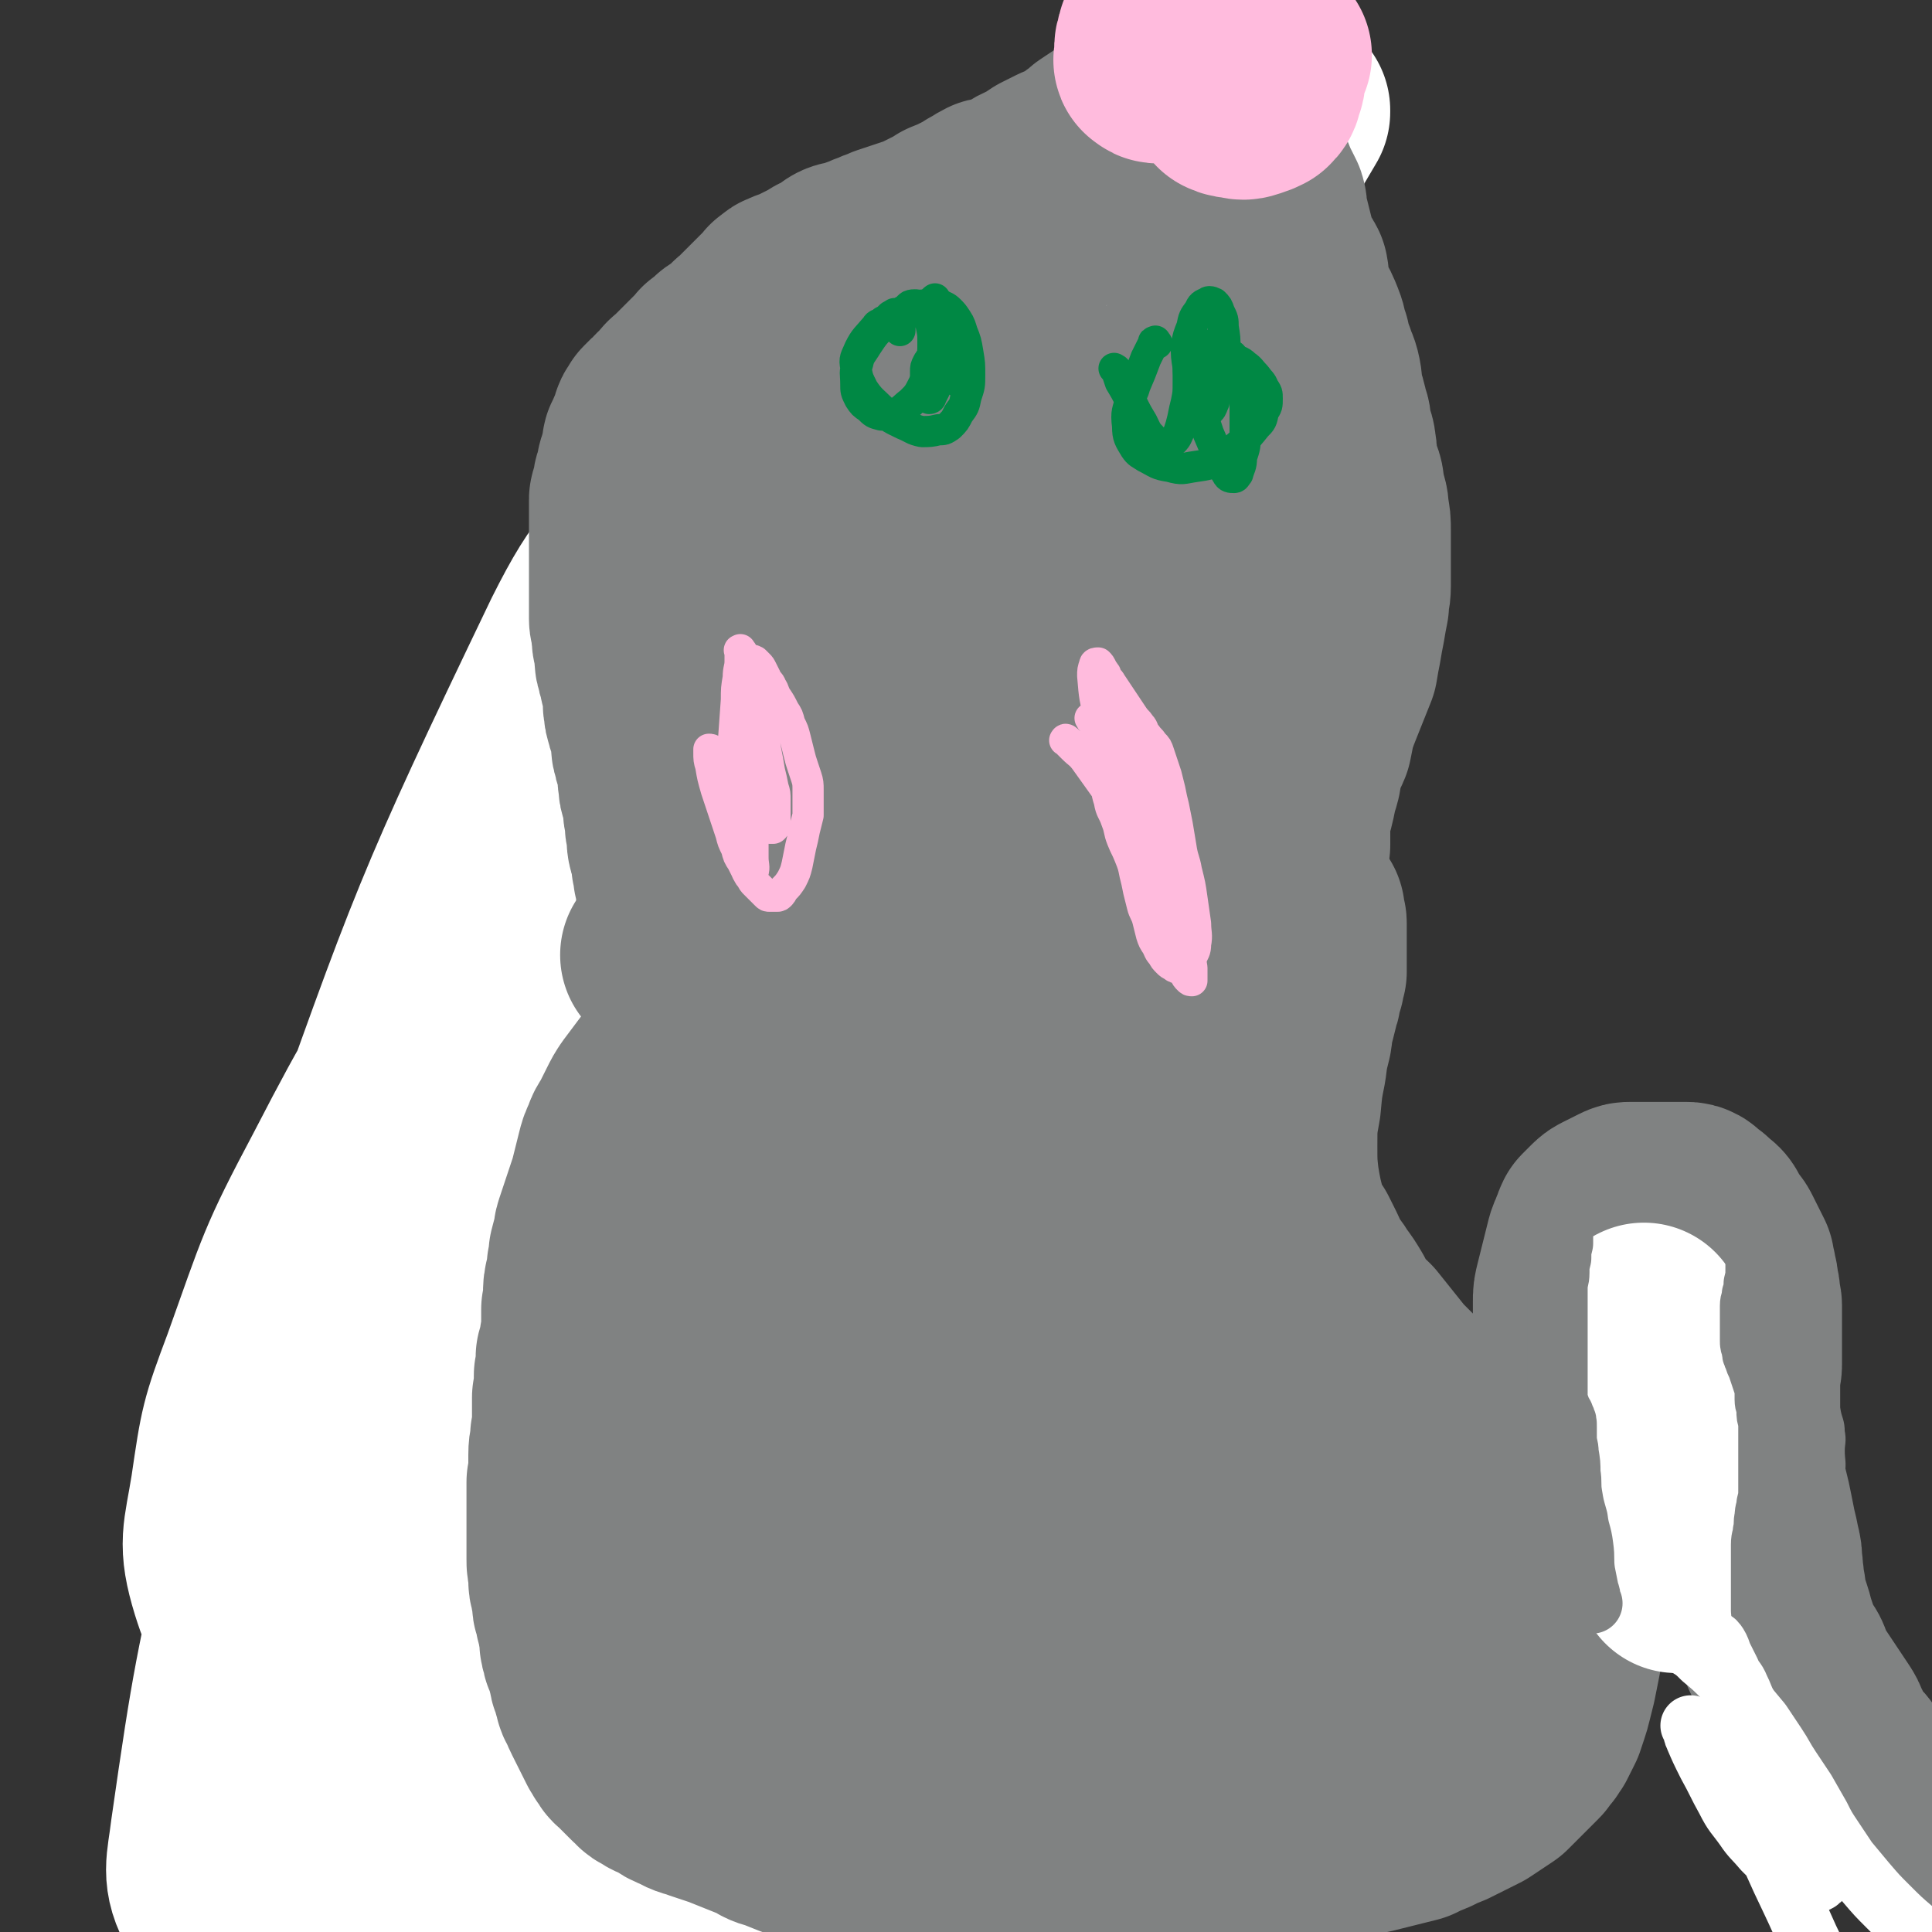 <svg viewBox='0 0 1052 1052' version='1.1' xmlns='http://www.w3.org/2000/svg' xmlns:xlink='http://www.w3.org/1999/xlink'><rect x="0" y="0" width="1052" height="1052" fill="#333333" stroke="none"/><g fill='none' stroke='#808282' stroke-width='55' stroke-linecap='round' stroke-linejoin='round'><path d='M333,549c-1,-1 -2,-1 -1,-1 0,-1 0,-1 1,-2 1,-3 1,-3 2,-5 1,-4 1,-4 2,-8 1,-5 1,-5 2,-9 1,-5 1,-6 2,-10 1,-5 1,-5 2,-9 0,-4 0,-4 1,-8 0,-3 0,-3 1,-6 0,-3 0,-3 1,-6 0,-3 0,-3 1,-6 0,-3 1,-2 1,-5 0,-2 0,-2 0,-4 0,-3 1,-3 2,-5 0,-2 0,-2 1,-4 0,-3 0,-3 0,-6 0,-3 0,-3 1,-6 0,-3 0,-3 0,-6 0,-3 0,-3 0,-5 0,-3 0,-3 1,-5 0,-2 0,-2 1,-4 0,-2 0,-2 1,-4 0,-3 0,-3 1,-5 1,-2 1,-2 2,-4 1,-3 1,-3 2,-5 1,-2 1,-2 2,-4 1,-3 0,-3 1,-5 0,-2 1,-2 2,-4 1,-2 1,-2 2,-4 0,-3 0,-3 1,-5 0,-3 1,-3 2,-5 1,-3 1,-3 2,-5 1,-3 1,-3 2,-5 1,-3 1,-3 2,-5 1,-2 1,-2 2,-4 1,-3 1,-3 2,-5 1,-2 1,-2 2,-4 2,-3 3,-2 4,-4 2,-3 2,-3 3,-5 2,-3 2,-2 4,-5 2,-3 2,-3 4,-6 3,-4 3,-3 5,-7 3,-4 3,-4 6,-8 3,-3 3,-3 5,-7 3,-3 3,-3 5,-6 2,-3 2,-3 4,-6 2,-3 2,-3 4,-5 3,-2 3,-2 5,-4 3,-3 3,-2 6,-4 3,-2 3,-2 6,-4 3,-2 3,-2 6,-4 4,-3 4,-2 7,-4 3,-2 3,-2 6,-4 3,-1 3,-2 6,-3 3,-2 3,-2 6,-3 3,-2 3,-2 6,-3 3,-2 3,-2 6,-3 3,-2 3,-2 6,-3 3,-1 3,-1 5,-2 3,-1 3,-1 6,-2 2,-1 2,-1 4,-2 2,-1 2,-1 5,-2 2,-1 2,-1 5,-2 1,0 2,0 4,0 2,0 2,-1 5,-1 1,0 2,0 3,0 2,0 2,0 4,-1 2,0 2,0 4,0 2,0 2,0 4,0 2,0 2,0 4,0 2,0 2,0 4,0 2,0 2,0 3,0 2,0 2,0 4,0 2,0 2,0 3,0 2,0 2,0 4,0 3,0 3,0 6,0 3,0 3,0 6,0 3,0 3,0 6,1 3,0 3,0 6,1 3,1 3,1 5,1 3,0 3,0 6,1 3,0 3,0 6,1 3,0 3,0 6,1 3,0 3,0 6,1 3,0 3,1 6,2 3,0 3,0 6,1 3,0 3,0 5,1 3,1 3,1 6,2 3,1 3,1 5,2 3,1 3,1 6,2 3,1 3,1 5,2 2,1 2,1 4,2 2,1 2,1 4,2 2,2 3,2 4,3 3,2 2,2 4,4 2,2 2,2 4,4 2,2 2,2 4,4 1,1 1,2 2,3 1,2 1,2 2,4 1,2 1,2 2,4 1,2 1,1 2,3 0,2 0,2 1,4 0,2 0,2 0,4 0,2 0,2 0,4 0,2 0,2 0,4 0,2 0,2 0,4 0,3 0,3 0,5 0,3 0,3 0,6 0,3 0,3 0,6 0,3 0,3 0,6 0,4 -1,4 -2,8 -1,5 -1,5 -2,9 -1,5 -1,5 -2,10 -1,4 -1,5 -2,10 -1,5 -1,5 -2,10 -1,5 -1,5 -2,9 -1,6 0,6 -2,12 -1,6 -1,6 -3,12 -1,6 -1,6 -3,12 -1,7 -1,7 -3,13 -1,6 -1,6 -2,13 -2,7 -1,7 -3,14 -1,7 -1,7 -2,13 -2,6 -2,6 -3,12 -1,6 -1,6 -2,12 -1,5 -1,5 -2,10 -1,6 -1,6 -2,12 -1,6 -1,6 -2,12 -1,6 -1,6 -2,12 -1,6 -1,6 -2,12 -1,6 -1,6 -2,12 -1,7 -1,7 -2,15 -1,7 -1,7 -2,15 -1,8 -1,8 -2,16 -1,8 -1,8 -2,16 -1,9 -1,9 -2,18 -1,8 -1,8 -2,16 -1,8 0,8 -1,16 -1,8 -1,8 -2,16 0,7 0,7 -1,15 -1,9 -1,9 -2,17 -1,9 -1,9 -2,17 -1,9 0,9 -2,18 -1,10 -2,10 -3,20 -2,11 -2,11 -4,22 -2,10 -2,10 -4,21 -3,11 -3,11 -5,21 -3,10 -2,10 -4,19 -2,9 -3,9 -4,17 -2,7 -2,7 -3,14 -1,6 -1,6 -2,12 -1,7 -1,7 -2,13 -2,6 -2,6 -4,12 -1,6 -1,6 -3,12 -2,6 -3,6 -4,12 -2,6 -2,6 -3,11 -2,6 -2,6 -4,11 -1,5 -2,5 -3,10 -2,5 -2,5 -4,10 -2,5 -2,5 -4,10 -3,4 -3,4 -6,9 -3,4 -3,4 -6,8 -3,4 -3,4 -6,7 -4,4 -4,4 -8,6 -4,3 -4,3 -9,4 -7,3 -7,3 -14,4 -9,3 -9,3 -19,4 -10,2 -10,2 -20,2 -10,0 -10,0 -20,0 -9,0 -9,0 -19,-1 -8,0 -9,0 -17,-2 -14,-2 -14,-2 -27,-6 -15,-4 -15,-4 -29,-9 -15,-6 -15,-6 -29,-12 -11,-5 -10,-6 -21,-11 -8,-5 -8,-5 -17,-10 -7,-4 -7,-4 -13,-9 -7,-5 -7,-5 -12,-11 -7,-8 -7,-8 -13,-16 -8,-12 -8,-12 -15,-24 -7,-13 -7,-13 -13,-26 -5,-10 -5,-10 -9,-20 -3,-9 -3,-9 -6,-17 -2,-8 -3,-8 -4,-16 -2,-8 -2,-8 -4,-16 -1,-9 -1,-9 -2,-18 0,-11 0,-11 0,-22 0,-12 0,-12 0,-24 0,-9 0,-9 1,-18 0,-8 0,-8 1,-16 0,-6 1,-6 2,-12 1,-5 1,-5 2,-10 1,-6 1,-6 2,-11 1,-5 1,-5 2,-11 2,-8 2,-7 4,-15 3,-8 3,-8 5,-16 3,-11 3,-11 7,-22 4,-13 4,-13 10,-26 5,-13 5,-13 11,-26 5,-12 5,-12 10,-23 5,-11 5,-11 10,-22 5,-9 5,-9 10,-18 5,-8 5,-9 10,-17 6,-8 6,-8 13,-16 8,-10 8,-10 17,-20 2,-1 2,-1 3,-3 '/></g>
<g fill='none' stroke='#FFFFFF' stroke-width='110' stroke-linecap='round' stroke-linejoin='round'><path d='M467,263c-1,-1 -1,-1 -1,-1 -27,-1 -28,-6 -54,-1 -20,4 -23,4 -38,19 -32,30 -37,30 -57,70 -72,150 -72,153 -128,310 -30,83 -25,85 -43,171 -18,83 -19,84 -31,168 -2,17 -5,22 3,36 6,10 12,14 25,13 23,-2 30,-3 47,-21 34,-36 32,-41 56,-87 33,-66 31,-68 58,-137 31,-79 28,-80 58,-159 26,-68 28,-68 54,-136 18,-47 20,-47 33,-96 5,-20 9,-24 4,-43 -2,-10 -7,-14 -18,-15 -19,-2 -24,-2 -41,9 -36,24 -36,28 -65,62 -41,49 -40,51 -76,106 -35,54 -36,53 -66,111 -26,49 -25,50 -44,103 -12,32 -12,33 -17,67 -4,25 -7,28 0,51 6,19 9,23 26,32 21,12 26,16 49,11 34,-7 38,-10 65,-34 36,-33 37,-36 61,-79 33,-58 32,-60 53,-124 23,-70 19,-71 35,-143 15,-64 16,-64 28,-129 6,-36 8,-38 7,-73 0,-7 -5,-11 -10,-10 -8,2 -9,7 -16,16 -22,27 -22,27 -42,55 -35,49 -38,48 -69,100 -39,64 -39,64 -70,132 -33,70 -33,71 -59,143 -18,50 -15,51 -29,102 -8,28 -12,29 -14,56 -1,15 2,17 9,30 6,10 7,12 17,16 10,4 13,6 22,0 21,-14 25,-15 38,-38 24,-42 20,-45 35,-91 17,-54 16,-54 28,-108 10,-44 9,-44 17,-88 4,-26 7,-26 7,-52 0,-8 -1,-12 -6,-16 -4,-3 -8,-1 -13,3 -8,5 -8,7 -13,15 -13,20 -13,21 -23,43 -22,49 -24,48 -41,100 -21,63 -21,64 -34,129 -9,43 -8,44 -10,88 -2,31 -2,32 2,62 2,17 2,20 11,33 6,8 10,10 19,8 20,-4 26,-3 40,-19 28,-31 26,-35 45,-74 25,-52 20,-54 41,-108 21,-55 19,-56 42,-110 17,-39 17,-39 37,-77 7,-15 11,-18 17,-28 1,-2 -2,2 -3,4 -5,11 -4,11 -9,22 -13,31 -13,31 -27,62 -19,42 -20,42 -38,85 -15,36 -15,36 -28,73 -9,26 -9,26 -17,53 -4,12 -3,13 -6,25 -1,3 0,5 -1,6 -1,1 -2,-1 -4,-3 -4,-3 -3,-4 -7,-7 -9,-9 -9,-9 -18,-17 -9,-7 -9,-9 -18,-12 -6,-2 -8,-2 -13,1 -6,4 -6,6 -8,13 -4,14 -4,14 -5,29 -2,21 -4,21 -1,42 4,29 2,31 14,57 12,23 13,28 34,41 18,11 22,8 45,8 24,0 26,2 48,-7 23,-9 25,-11 43,-29 19,-19 19,-20 32,-44 14,-25 10,-27 21,-54 10,-23 10,-23 20,-47 6,-14 6,-14 11,-28 1,-3 3,-5 1,-7 -2,-2 -4,-1 -8,0 -13,5 -14,5 -26,12 -18,10 -17,11 -34,23 -25,18 -25,18 -49,36 -27,20 -28,19 -53,40 -20,17 -21,16 -38,36 -12,14 -13,14 -19,30 -3,9 -4,12 0,20 4,9 6,11 16,15 12,5 14,3 28,2 16,-1 18,0 33,-7 17,-7 18,-8 31,-21 13,-12 14,-13 20,-29 6,-18 4,-19 4,-39 0,-15 0,-16 -5,-30 -4,-10 -5,-11 -13,-19 -6,-7 -7,-8 -16,-11 -9,-3 -11,-3 -21,-2 -8,1 -10,1 -16,6 -6,5 -6,6 -8,14 -3,13 -3,14 0,27 4,16 3,18 13,31 11,14 12,15 28,22 18,7 20,7 39,6 19,-1 19,-3 37,-9 23,-8 25,-6 44,-19 17,-11 16,-13 28,-28 7,-9 4,-12 11,-21 2,-3 4,-6 7,-5 6,2 7,4 12,10 11,14 10,14 20,29 13,19 12,20 25,39 12,18 10,20 25,35 8,8 10,9 20,11 6,1 8,-1 12,-6 5,-7 5,-8 6,-18 2,-17 3,-18 0,-35 -6,-35 -9,-35 -19,-69 -12,-40 -13,-40 -24,-80 -6,-21 -4,-22 -11,-41 -3,-8 -3,-10 -9,-14 -3,-2 -5,-2 -8,0 -5,3 -5,4 -7,10 -5,18 -4,19 -6,37 -3,31 -2,31 -4,61 -2,34 -1,34 -5,67 -2,16 -2,16 -7,32 -1,5 -3,6 -5,9 -1,1 -1,-1 -1,-2 -2,-11 -2,-11 -3,-22 -2,-31 -2,-31 -3,-61 -1,-54 -4,-55 0,-109 4,-55 4,-56 16,-110 8,-39 8,-40 25,-75 8,-18 11,-18 24,-32 4,-4 7,-8 9,-5 8,10 10,15 13,31 8,39 6,40 10,80 4,39 5,39 5,77 0,21 1,22 -4,41 -3,9 -5,12 -12,16 -3,2 -7,1 -9,-3 -7,-14 -5,-17 -8,-33 -6,-36 -9,-36 -11,-72 -3,-57 -3,-57 0,-113 3,-59 3,-60 13,-118 8,-46 10,-46 23,-92 8,-28 9,-28 19,-56 6,-16 7,-15 14,-30 2,-3 3,-7 4,-6 2,3 2,7 2,14 1,45 0,45 1,89 1,65 -1,65 2,129 2,46 1,46 7,91 3,21 4,21 12,41 3,9 8,13 10,16 1,1 -3,-4 -4,-8 -4,-17 -4,-18 -7,-35 -7,-36 -9,-36 -14,-71 -6,-52 -6,-52 -9,-103 -3,-47 -3,-47 -2,-94 1,-34 4,-33 7,-67 2,-16 2,-16 3,-31 0,-4 -1,-10 -1,-7 -1,9 2,15 0,30 -5,42 -9,41 -15,82 -6,43 -5,43 -8,87 -2,22 -1,22 -2,45 0,9 -2,13 -1,17 0,2 3,-3 3,-6 2,-20 0,-21 2,-41 3,-44 4,-44 8,-88 5,-58 4,-58 11,-116 7,-50 9,-50 17,-101 5,-29 6,-29 9,-59 1,-10 2,-16 -2,-21 -3,-3 -8,-1 -12,4 -14,17 -14,19 -24,40 -17,38 -17,38 -31,76 -11,32 -8,33 -20,65 -7,18 -6,20 -17,36 -7,10 -8,10 -18,16 -5,3 -7,4 -11,1 -5,-4 -6,-6 -7,-13 -4,-18 -3,-19 -3,-37 -1,-32 0,-32 1,-63 1,-24 2,-24 3,-47 0,-3 -1,-4 -1,-6 0,0 1,1 1,1 -2,2 -3,2 -7,4 -3,2 -3,1 -6,3 -5,3 -4,3 -9,6 -5,3 -5,3 -10,6 -5,3 -4,3 -9,6 -3,2 -3,2 -6,3 -1,0 -3,1 -3,0 -1,-1 0,-2 1,-4 2,-6 2,-6 4,-12 4,-13 5,-13 9,-26 5,-15 5,-15 10,-29 3,-7 3,-11 6,-14 1,-1 1,2 1,5 0,13 0,14 -1,27 -1,21 -3,21 -3,42 0,19 -1,20 3,38 2,9 3,12 10,16 5,3 8,2 14,-1 9,-4 10,-5 17,-13 11,-12 10,-13 18,-28 24,-46 21,-48 46,-94 29,-53 30,-52 61,-105 0,-1 0,-1 0,-1 '/></g>
<g fill='none' stroke='#808282' stroke-width='110' stroke-linecap='round' stroke-linejoin='round'><path d='M379,562c-1,-1 -1,-2 -1,-1 -1,0 -1,1 -2,2 -1,3 -2,3 -3,6 -2,3 -2,3 -4,6 -3,4 -3,4 -6,8 -3,4 -3,4 -6,8 -3,4 -3,4 -6,8 -2,3 -2,3 -4,7 -2,4 -2,4 -4,8 -2,4 -3,4 -4,8 -2,4 -2,4 -3,8 -1,4 -1,4 -2,8 -1,4 -1,4 -2,8 -1,3 -1,3 -2,6 -1,3 -1,3 -2,6 -1,3 -1,3 -2,6 -1,3 -1,3 -2,6 -1,3 0,3 -1,6 -1,3 -1,3 -2,7 0,3 0,3 -1,7 0,3 0,3 -1,7 -1,4 -1,4 -1,8 0,4 0,4 -1,8 0,4 0,4 0,8 0,4 0,4 -1,9 0,5 -1,5 -2,9 0,5 0,5 -1,10 0,6 0,6 -1,12 0,6 0,6 0,12 0,5 0,5 -1,9 0,5 -1,5 -1,10 0,4 0,4 0,8 0,3 0,3 -1,7 0,3 0,3 0,6 0,3 0,3 0,6 0,3 0,3 0,6 0,3 0,3 0,6 0,3 0,3 0,6 0,3 0,3 0,6 0,3 0,3 0,6 0,3 0,3 1,6 0,3 0,3 0,6 0,2 1,2 1,4 0,2 0,2 1,4 0,2 0,2 0,4 0,2 1,2 1,4 1,2 0,2 1,4 0,2 1,2 1,4 0,2 0,2 1,4 0,2 0,2 0,4 0,2 0,2 1,4 0,2 0,2 1,4 1,2 1,2 2,4 0,3 0,3 1,6 0,3 1,3 2,5 0,3 0,3 1,5 0,3 1,3 2,5 1,3 1,3 2,5 1,2 1,2 2,4 1,2 1,2 2,4 1,2 1,2 2,4 1,2 1,2 2,4 2,2 1,3 3,4 1,3 1,2 3,4 2,2 2,2 4,4 2,2 2,2 4,4 3,2 2,3 5,4 4,3 4,2 8,4 4,3 4,3 9,5 5,3 5,2 10,4 6,2 6,2 12,4 5,2 5,2 10,4 5,2 5,2 10,4 4,2 4,3 9,4 5,2 5,2 10,4 5,1 5,1 10,3 5,1 5,1 10,2 5,1 5,1 9,2 4,1 4,1 8,2 5,1 5,1 9,2 5,1 5,1 11,2 4,1 4,1 9,2 6,0 6,0 12,0 5,0 4,1 9,1 6,0 6,0 11,0 5,0 5,0 10,0 4,0 4,0 9,0 5,0 5,0 10,0 5,0 5,0 10,0 5,0 5,-1 9,-1 3,0 3,0 7,0 4,0 4,0 7,0 3,0 3,0 6,0 3,0 3,0 6,0 3,0 3,0 6,0 3,0 3,0 6,0 3,0 3,0 6,0 3,0 3,0 6,0 4,0 4,0 8,0 3,0 3,0 7,0 3,0 3,0 7,0 3,0 3,0 7,0 3,0 3,0 7,0 3,0 3,0 6,0 3,0 3,0 6,-1 3,0 3,0 6,-1 3,-1 3,-1 6,-2 3,0 3,0 6,-1 3,0 3,0 6,-1 2,0 2,-1 4,-1 3,-1 3,0 5,-1 2,-1 2,-1 4,-2 3,0 3,0 5,-1 2,0 2,0 4,-1 3,0 3,0 5,-1 2,0 2,0 4,-1 3,-1 3,-1 6,-2 3,-1 3,0 7,-1 4,-1 4,-1 8,-2 4,-1 4,-1 8,-2 4,-1 4,-1 8,-2 4,-2 4,-2 9,-4 4,-2 4,-2 9,-4 4,-2 4,-2 8,-4 4,-2 4,-2 8,-4 3,-2 3,-2 6,-4 3,-2 3,-2 6,-4 2,-2 2,-2 4,-4 2,-2 2,-2 4,-4 2,-2 2,-2 4,-4 2,-2 2,-2 4,-4 1,-1 1,-1 2,-3 1,-1 1,-1 2,-2 1,-2 1,-2 2,-3 1,-2 1,-2 2,-4 1,-2 1,-2 2,-4 1,-3 1,-3 2,-6 1,-3 1,-3 2,-7 1,-4 1,-4 2,-8 1,-5 1,-5 2,-10 1,-5 1,-5 2,-11 0,-4 0,-5 0,-10 0,-4 1,-4 1,-8 0,-4 0,-4 0,-8 0,-3 0,-3 0,-6 0,-3 0,-3 0,-6 0,-3 -1,-3 -2,-6 -1,-3 -1,-3 -2,-5 -1,-2 -1,-2 -2,-4 -1,-2 0,-3 -2,-4 -1,-3 -2,-2 -3,-4 -2,-2 -2,-2 -4,-4 -3,-2 -3,-2 -5,-4 -3,-3 -3,-3 -5,-5 -3,-3 -3,-3 -6,-5 -4,-3 -4,-3 -8,-7 -4,-3 -4,-3 -8,-7 -5,-5 -4,-5 -9,-10 -5,-6 -5,-6 -10,-12 -5,-6 -5,-6 -11,-12 -4,-6 -5,-5 -10,-11 -4,-4 -4,-4 -9,-9 -4,-5 -4,-5 -8,-10 -4,-5 -4,-5 -8,-10 -4,-4 -4,-3 -8,-8 -3,-4 -3,-4 -5,-9 -3,-5 -3,-5 -6,-9 -3,-5 -3,-4 -6,-9 -3,-4 -2,-4 -4,-8 -2,-4 -2,-4 -4,-8 -2,-3 -3,-3 -4,-6 -2,-4 -2,-4 -3,-8 -1,-4 -1,-4 -2,-8 -1,-5 -1,-5 -2,-11 -1,-9 -1,-9 -1,-19 0,-12 0,-12 2,-23 1,-11 1,-11 3,-21 1,-8 1,-8 3,-16 1,-6 0,-6 2,-11 1,-4 1,-4 2,-8 0,-2 1,-2 1,-4 0,-2 0,-2 0,-4 0,-1 1,-1 1,-2 1,-1 1,-1 1,-2 0,-1 0,-1 0,-2 0,-1 0,-1 1,-2 0,-2 0,-2 0,-3 0,-2 0,-2 0,-3 0,-2 0,-2 0,-4 0,-1 0,-1 0,-3 0,-1 0,-1 0,-3 0,-1 0,-1 0,-3 0,-2 0,-2 0,-3 0,-2 0,-2 0,-4 0,-1 0,-1 -1,-3 0,-1 0,-1 0,-3 0,0 0,0 0,0 '/><path d='M361,521c-1,-1 -1,-1 -1,-1 '/><path d='M382,608c-1,-1 -1,-1 -1,-1 -1,-1 0,-1 0,-2 0,-1 0,-1 0,-2 0,-1 0,-1 0,-2 0,-1 0,-1 0,-2 0,-2 1,-2 1,-5 0,-1 0,-1 0,-2 0,-1 0,-1 0,-3 0,-1 1,-1 1,-3 0,-1 0,-1 0,-3 1,-2 1,-2 1,-4 0,-2 0,-2 0,-4 0,-3 1,-3 1,-5 0,-3 0,-3 0,-5 0,-2 0,-2 0,-4 0,-2 0,-2 0,-4 0,-2 0,-2 0,-4 0,-2 0,-2 0,-4 0,-1 0,-1 0,-1 0,-2 0,-2 0,-4 0,-1 0,-1 0,-1 0,-1 0,-1 0,-2 0,-2 0,-2 -1,-3 0,-1 -1,-1 -1,-2 -1,-2 -1,-2 -1,-3 -1,-1 -1,-1 -1,-2 -1,-2 0,-2 0,-3 0,-2 0,-2 -1,-4 0,-1 -1,-1 -1,-1 -1,-2 0,-2 -1,-3 -1,-2 -1,-2 -1,-3 -1,-2 -1,-2 -1,-3 -1,-2 -1,-2 -1,-3 -1,-3 -1,-3 -1,-5 -1,-1 0,-1 0,-3 0,-1 -1,-1 -1,-2 -1,-2 0,-2 -1,-3 -1,-2 -1,-2 -1,-3 -1,-2 -1,-2 -1,-4 0,-1 0,-1 0,-2 0,-2 -1,-2 -1,-4 0,-1 0,-1 0,-1 0,-2 -1,-2 -1,-3 0,-2 0,-2 0,-4 0,-1 -1,-1 -1,-1 0,-2 0,-2 0,-3 0,-2 -1,-2 -1,-3 0,-2 0,-2 0,-3 0,-3 0,-3 -1,-5 0,-1 -1,-1 -1,-2 -1,-3 0,-3 0,-5 0,-2 -1,-2 -1,-4 -1,-2 0,-2 0,-4 0,-2 -1,-2 -1,-4 -1,-2 0,-2 0,-4 0,-2 -1,-2 -1,-4 -1,-2 0,-2 -1,-4 -1,-2 -1,-2 -1,-5 -1,-3 0,-3 0,-5 0,-2 -1,-2 -1,-4 -1,-2 0,-2 -1,-4 -1,-2 -1,-2 -1,-4 -1,-2 -1,-2 -1,-4 0,-2 0,-2 0,-4 0,-3 0,-3 -1,-6 -1,-3 -2,-2 -2,-5 -1,-2 -1,-2 -1,-5 -1,-2 0,-2 0,-5 0,-2 0,-2 -1,-5 0,-2 -1,-2 -1,-4 -1,-2 0,-2 -1,-5 -1,-2 -1,-2 -1,-4 -1,-2 -1,-2 -1,-4 0,-2 0,-2 0,-4 0,-2 -1,-2 -1,-4 -1,-2 0,-2 0,-4 0,-1 -1,-1 -1,-3 0,-1 0,-1 0,-3 0,-1 -1,-1 -1,-3 0,-1 0,-1 0,-3 0,-1 0,-1 0,-3 0,-1 0,-1 0,-3 0,-2 0,-2 0,-4 0,-2 0,-2 0,-4 0,-2 0,-2 0,-4 0,-2 0,-2 0,-4 0,-2 0,-2 0,-4 0,-2 0,-2 0,-4 0,-2 0,-2 0,-4 0,-2 0,-2 0,-4 0,-2 0,-2 0,-4 0,-2 0,-2 0,-4 0,-2 0,-2 0,-4 0,-2 0,-2 0,-4 0,-2 0,-2 0,-4 0,-2 0,-2 0,-4 0,-1 1,-1 1,-2 1,-2 1,-2 1,-3 1,-2 0,-2 0,-3 0,-2 1,-2 1,-4 1,-1 1,-1 1,-1 1,-2 0,-2 0,-3 0,-2 1,-2 1,-3 1,-2 0,-2 1,-4 1,-1 1,-1 1,-2 1,-2 0,-2 0,-4 0,-1 1,-1 1,-1 1,-2 0,-2 1,-3 0,-1 0,-1 1,-2 1,-1 1,-1 1,-2 1,-1 1,-1 1,-2 1,-1 0,-1 0,-2 0,-1 0,-1 1,-2 1,-1 1,-1 1,-2 1,-1 1,-1 2,-2 1,-1 1,-1 1,-1 1,-1 1,-1 1,-1 1,-1 2,-1 2,-1 1,-1 1,-2 1,-2 1,-1 1,-1 2,-1 1,-1 2,-1 2,-2 1,-1 0,-2 1,-2 1,-2 1,-1 2,-2 1,-1 1,-1 2,-2 1,-1 1,-1 2,-2 1,-1 1,-1 2,-2 1,-1 1,-1 2,-2 1,-1 1,-1 2,-2 1,-1 1,-1 2,-2 1,-1 1,-1 2,-2 1,-1 1,-1 2,-2 1,-1 1,-2 2,-2 1,-1 2,0 2,-1 2,-1 1,-1 2,-2 1,-1 1,-2 2,-2 1,-1 1,-1 2,-1 1,-1 2,0 2,-1 2,-1 1,-1 2,-2 1,-1 2,-1 2,-1 1,-1 0,-2 1,-2 1,-2 1,-1 2,-2 1,-1 1,-1 2,-2 1,-1 1,-1 2,-2 1,-1 1,-1 2,-2 1,-1 1,-1 2,-2 1,-1 1,-1 2,-2 1,-1 1,-1 2,-2 1,-1 1,-1 2,-2 1,-1 1,-1 2,-2 1,-1 1,-1 2,-2 1,-1 1,-2 2,-2 2,-2 2,-2 3,-2 3,-2 3,-1 5,-2 2,-1 2,-1 4,-2 2,-1 2,-1 4,-2 2,-1 2,-1 4,-2 2,-1 2,-2 4,-2 3,-2 3,-1 5,-2 2,-2 2,-3 4,-4 2,-1 3,0 5,-1 3,-1 3,-1 5,-2 3,-1 3,-1 5,-2 3,-1 3,-1 5,-2 3,-1 3,-1 5,-2 3,-1 3,-1 6,-2 3,-1 3,-1 6,-2 3,-1 3,-1 6,-2 4,-2 4,-2 8,-4 4,-2 4,-2 7,-4 5,-2 5,-2 9,-4 4,-2 4,-2 7,-4 4,-2 3,-2 7,-4 4,-1 5,0 9,-1 3,-2 3,-3 7,-5 3,-2 4,-2 8,-4 3,-2 3,-2 6,-4 4,-2 4,-2 8,-4 5,-2 5,-2 9,-4 3,-2 3,-2 5,-4 3,-2 3,-2 5,-4 3,-2 3,-2 6,-4 3,-1 4,-1 6,-2 2,-2 2,-3 4,-5 2,-2 2,-2 4,-4 2,-2 2,-2 4,-4 2,-2 2,-2 4,-4 1,-2 1,-2 2,-4 1,-2 1,-2 2,-4 1,-1 1,-1 2,-3 2,-2 1,-2 2,-4 1,-1 1,-1 2,-2 1,-2 1,-2 2,-3 1,-2 1,-2 2,-3 1,-1 1,-1 2,-2 1,-1 1,-1 2,-2 1,-2 1,-2 2,-3 1,-1 1,-1 1,-2 1,-1 0,-1 0,-2 0,-1 0,-2 0,-1 0,0 0,0 0,1 0,1 0,1 0,1 0,1 0,1 0,2 0,1 0,1 0,2 0,0 0,0 0,1 0,1 0,2 0,2 1,2 1,2 2,4 3,3 3,3 5,6 3,5 2,5 5,10 3,5 3,5 6,11 3,6 3,6 6,12 3,6 3,6 6,11 3,5 3,5 5,10 2,5 2,5 4,10 2,4 2,4 4,8 1,3 0,4 1,7 1,4 1,4 2,8 1,4 1,4 2,8 1,4 1,4 2,8 2,4 3,3 5,7 1,5 0,5 1,10 1,4 2,4 3,8 3,5 3,5 5,10 2,5 1,5 3,10 1,5 1,5 3,10 1,4 2,4 3,9 1,5 0,5 1,10 2,5 2,5 3,10 2,5 1,5 2,10 1,4 2,4 2,8 1,3 0,4 1,8 1,4 1,4 2,8 2,4 1,4 2,9 1,5 2,5 2,10 1,5 1,5 1,10 0,5 0,5 0,10 0,5 0,5 0,10 0,5 0,5 0,10 0,5 -1,5 -1,10 -1,5 -1,5 -2,11 -1,5 -1,5 -2,11 -1,5 -1,5 -2,11 -2,5 -2,5 -4,10 -2,5 -2,5 -4,10 -2,5 -2,5 -4,11 -1,5 -1,5 -2,10 -2,5 -3,5 -5,10 -1,4 0,4 -1,9 -1,4 -1,3 -2,7 -1,5 -1,5 -2,9 -1,3 -2,3 -2,6 -1,5 0,5 0,9 0,3 0,5 0,7 '/><path d='M614,144c-1,-1 -1,-2 -1,-1 -4,4 -3,5 -7,10 -11,17 -10,17 -22,32 -16,20 -16,20 -33,38 -21,22 -22,22 -44,43 -18,17 -18,16 -35,35 -12,13 -13,13 -22,27 -7,12 -7,13 -11,27 -2,7 -3,7 -2,15 0,7 1,8 4,15 3,7 2,8 8,13 5,5 7,6 15,6 9,1 10,0 20,-4 8,-3 9,-3 15,-9 7,-6 6,-8 10,-16 3,-8 4,-9 4,-18 0,-14 -1,-14 -4,-28 -4,-19 -3,-19 -10,-36 -5,-15 -4,-17 -14,-29 -6,-9 -7,-9 -16,-13 -7,-3 -8,-3 -15,-2 -8,2 -9,2 -16,8 -9,6 -9,7 -15,16 -8,14 -10,15 -13,31 -7,31 -10,32 -8,64 1,29 2,31 13,58 6,13 9,13 20,21 7,5 8,5 16,5 11,-1 12,-2 22,-8 15,-7 17,-6 28,-18 14,-16 13,-18 21,-38 11,-31 14,-31 18,-64 5,-36 3,-37 0,-74 -2,-15 0,-21 -9,-30 -7,-7 -12,-5 -23,-1 -21,7 -24,7 -39,23 -22,23 -22,25 -35,54 -17,36 -16,37 -26,76 -8,33 -8,34 -10,67 -1,23 -1,23 4,45 2,11 1,14 9,19 10,7 14,7 27,6 12,-1 13,-3 24,-10 15,-9 17,-9 27,-22 14,-18 16,-19 21,-41 7,-33 6,-35 4,-68 -2,-21 0,-26 -11,-42 -8,-10 -13,-12 -26,-11 -17,0 -20,2 -33,13 -20,17 -23,19 -34,43 -16,37 -13,39 -20,79 -6,36 -5,36 -6,72 -1,27 -4,29 3,54 3,11 6,13 16,19 12,7 16,11 29,8 14,-4 14,-9 26,-21 15,-15 18,-14 26,-32 14,-29 14,-30 20,-62 6,-33 2,-34 3,-68 1,-12 0,-14 0,-24 0,-1 -1,0 -1,1 -6,20 -7,20 -11,40 -8,36 -9,36 -14,73 -6,49 -3,50 -9,99 -4,34 -5,34 -10,67 -3,22 -2,22 -5,43 -2,13 -3,13 -6,24 -1,4 -1,8 -4,8 -4,-1 -6,-5 -10,-12 -9,-14 -7,-15 -15,-31 -9,-16 -9,-16 -19,-32 -4,-7 -4,-9 -10,-12 -3,-2 -6,-1 -9,1 -4,5 -4,6 -6,12 -3,10 -3,11 -4,21 -1,20 -1,21 1,41 4,35 5,34 11,69 5,26 7,26 11,52 3,17 2,18 4,35 0,6 -1,6 0,12 0,1 2,2 2,1 1,-3 0,-4 -1,-8 -3,-10 -3,-10 -6,-20 -4,-16 -5,-15 -9,-31 -3,-15 -4,-15 -6,-30 -2,-8 -1,-8 -1,-17 0,-2 0,-6 0,-5 1,2 1,5 1,10 1,9 1,9 2,19 2,12 3,12 5,24 1,12 1,12 2,23 1,6 1,6 1,11 0,1 0,3 0,2 0,0 0,-2 0,-4 -1,-7 -2,-7 -2,-15 -1,-10 -1,-10 -1,-21 -1,-7 -1,-8 0,-15 0,-3 1,-6 3,-5 5,3 5,6 10,13 9,13 9,14 17,27 12,19 12,19 24,38 6,9 6,9 12,17 2,2 3,2 5,4 0,0 -1,1 -1,1 -2,-3 -2,-4 -4,-7 -4,-7 -4,-7 -8,-14 -5,-10 -5,-10 -9,-20 -4,-9 -3,-9 -6,-18 -2,-7 -3,-7 -5,-13 0,-1 1,-2 1,-1 8,10 7,11 14,22 27,43 25,45 54,87 11,17 13,17 27,32 3,4 7,6 8,5 1,0 -3,-3 -4,-7 -5,-13 -4,-13 -9,-26 -9,-25 -8,-26 -19,-50 -14,-32 -15,-32 -30,-64 -7,-15 -6,-16 -14,-31 -2,-4 -4,-3 -6,-7 -1,-1 1,-2 1,-1 1,0 1,1 2,2 4,6 4,6 8,11 10,15 10,16 21,30 11,14 11,15 23,27 8,7 9,8 18,12 6,2 8,3 12,0 5,-4 5,-6 6,-13 2,-12 1,-13 -1,-26 -4,-23 -5,-23 -11,-46 -8,-31 -8,-31 -16,-61 -1,-5 -1,-10 -1,-11 0,0 0,4 2,7 6,17 7,17 13,34 8,24 8,24 16,48 7,20 5,21 14,39 6,10 7,10 16,16 3,3 6,4 9,1 4,-4 3,-7 4,-14 1,-12 2,-13 0,-25 -4,-25 -3,-26 -11,-50 -17,-48 -21,-47 -38,-95 -7,-18 -7,-21 -10,-37 -1,-2 1,1 2,2 3,12 1,12 4,24 10,33 9,34 24,66 18,40 21,38 44,77 9,16 9,17 19,32 8,12 11,11 17,22 2,2 1,6 0,6 -3,-1 -4,-4 -7,-7 -11,-12 -11,-12 -22,-23 -14,-13 -14,-14 -28,-26 -17,-14 -17,-13 -35,-27 -6,-5 -7,-7 -13,-9 -2,-1 -4,1 -4,3 0,12 0,14 4,26 6,23 7,23 16,45 11,26 11,26 24,51 8,16 9,17 19,31 2,2 3,1 5,0 1,0 1,0 1,-1 0,-8 0,-9 -2,-16 -2,-5 -4,-5 -6,-10 -2,-3 -1,-3 -2,-6 -1,-1 -1,-2 -1,-2 0,-1 1,0 1,0 6,6 5,7 11,13 11,11 11,11 22,22 11,10 10,11 22,20 6,5 7,6 15,8 5,1 7,1 10,-2 4,-5 3,-8 2,-15 -1,-14 -1,-15 -7,-29 -12,-33 -15,-32 -29,-65 -7,-19 -8,-20 -13,-40 0,-2 1,-4 2,-4 1,0 1,2 2,3 8,12 8,11 16,23 10,14 9,16 20,29 10,13 10,14 23,23 11,7 12,6 26,10 7,2 8,3 15,1 5,0 6,-1 9,-5 3,-6 3,-7 4,-13 1,-9 0,-9 0,-19 0,-7 1,-7 0,-15 0,-4 -2,-4 -2,-8 -1,0 0,-2 0,-1 5,6 6,7 11,14 10,17 9,18 19,35 9,16 10,16 18,33 3,7 3,9 4,15 0,1 -2,0 -3,-1 -5,-5 -6,-4 -10,-9 -10,-9 -10,-9 -19,-19 -32,-35 -33,-34 -62,-71 -26,-31 -25,-31 -48,-64 -5,-8 -6,-8 -10,-17 -1,-1 1,-1 1,-1 1,0 0,1 0,1 4,5 5,4 8,8 8,13 6,14 15,27 11,15 10,16 24,29 10,10 11,9 24,16 6,4 7,5 13,5 2,0 3,-3 2,-5 0,-7 -1,-7 -3,-14 -6,-17 -6,-17 -13,-33 -17,-43 -17,-43 -34,-86 -21,-55 -21,-55 -42,-111 -15,-43 -14,-44 -29,-87 -7,-21 -8,-21 -14,-41 -4,-12 -4,-12 -7,-24 0,-2 1,-4 1,-3 0,0 1,2 0,5 -2,16 -2,16 -5,33 -6,29 -6,29 -12,58 -7,39 -7,39 -13,78 -5,31 -9,31 -10,61 -1,31 0,31 5,62 3,24 6,24 11,48 2,13 0,16 3,27 0,1 3,0 4,-2 3,-5 2,-6 4,-12 5,-14 6,-14 9,-28 4,-24 3,-24 5,-48 5,-50 4,-50 8,-99 4,-57 3,-57 7,-114 4,-59 1,-60 8,-119 5,-44 6,-45 16,-88 3,-14 5,-14 11,-26 0,-1 1,-1 1,-1 1,1 0,2 0,3 -1,10 -2,10 -3,20 -3,32 -2,32 -6,65 -6,50 -7,50 -14,100 -5,36 -5,36 -10,72 -3,21 -4,21 -5,42 -1,16 1,16 1,32 0,2 0,4 0,4 0,-2 0,-4 0,-8 2,-20 3,-20 5,-41 3,-37 1,-37 4,-75 3,-55 1,-55 8,-110 5,-47 6,-47 16,-94 7,-30 9,-30 17,-60 2,-7 4,-11 4,-13 0,-2 -4,2 -5,5 -8,21 -8,22 -15,43 -17,53 -19,53 -33,106 -16,62 -12,63 -26,125 -10,43 -13,42 -23,85 -6,23 -6,23 -10,46 -2,5 -2,10 -1,11 0,0 1,-5 2,-9 7,-22 8,-22 13,-43 11,-42 12,-42 20,-84 11,-58 8,-58 19,-116 10,-55 9,-55 23,-109 7,-31 10,-31 20,-61 2,-6 3,-9 3,-13 0,-1 -1,1 -2,3 -4,5 -4,6 -6,12 -11,29 -11,29 -21,59 -17,49 -19,49 -33,99 -9,31 -9,31 -14,63 -2,11 -4,15 0,22 3,5 8,4 14,2 15,-4 15,-8 29,-15 8,-4 8,-3 16,-6 '/></g>
<g fill='none' stroke='#FFBBDD' stroke-width='110' stroke-linecap='round' stroke-linejoin='round'><path d='M692,30c-1,-1 -1,-1 -1,-1 -2,-1 -2,0 -4,0 -2,1 -2,1 -4,1 -2,1 -2,1 -4,2 -2,2 -2,2 -4,4 -2,2 -2,2 -4,4 -1,2 -1,2 -2,4 -1,2 -1,2 -1,4 0,2 0,2 1,4 2,1 3,1 5,1 3,1 3,1 6,0 3,-1 3,-1 5,-2 2,-2 2,-2 2,-5 1,-2 2,-2 1,-4 -2,-3 -3,-3 -6,-6 -5,-4 -5,-4 -10,-7 -6,-4 -6,-3 -12,-6 -4,-3 -4,-3 -9,-5 -4,-1 -4,-1 -9,-1 -3,-1 -3,-1 -6,0 -3,1 -3,1 -5,2 -1,2 -1,2 -1,4 -1,2 -1,2 -1,4 0,2 0,2 0,4 0,1 -1,2 0,2 1,1 1,1 2,1 1,0 2,0 2,0 2,-1 2,-1 2,-2 1,-2 1,-3 1,-5 0,-2 0,-2 0,-4 0,-3 0,-3 0,-6 0,-2 -1,-2 -1,-4 -1,-2 -1,-2 -1,-4 0,-1 0,-1 0,-2 0,-1 0,-1 0,-1 0,-1 1,0 1,0 1,0 1,-1 2,-1 2,-1 2,-1 2,-2 2,-2 1,-3 2,-5 1,-2 2,-2 2,-4 1,-2 0,-2 0,-4 '/></g>
<g fill='none' stroke='#008844' stroke-width='17' stroke-linecap='round' stroke-linejoin='round'><path d='M488,172c-1,-1 -1,-2 -1,-1 -1,0 -1,1 -2,1 -2,2 -2,2 -4,3 -2,2 -3,1 -4,3 -5,6 -6,6 -9,12 -2,5 -3,5 -2,10 1,6 1,6 4,12 4,6 5,6 10,11 5,5 6,5 12,8 5,2 5,3 10,4 4,0 5,0 9,-1 3,0 3,0 6,-2 3,-3 3,-3 5,-7 3,-4 3,-4 4,-9 2,-6 2,-6 2,-12 0,-6 0,-6 -1,-12 -1,-6 -1,-6 -3,-11 -1,-3 -1,-4 -3,-7 -2,-3 -2,-3 -4,-5 -2,-2 -3,-2 -5,-3 -3,0 -3,0 -6,0 -4,0 -4,0 -7,1 -5,1 -5,1 -10,4 -4,3 -5,3 -9,7 -4,4 -4,4 -8,10 -3,5 -4,5 -5,10 -2,5 -1,5 -1,11 0,4 0,4 2,8 2,3 2,3 5,5 3,3 3,3 7,4 4,0 4,0 8,-1 4,-2 4,-3 8,-6 4,-4 4,-4 7,-10 3,-5 2,-5 4,-11 1,-6 1,-6 1,-12 0,-4 0,-4 -1,-9 0,-3 0,-3 -2,-6 -1,-2 -1,-2 -3,-4 -2,-1 -3,-1 -4,-1 -3,0 -3,1 -4,2 -2,3 -2,3 -3,6 -1,3 -1,4 -1,6 '/><path d='M630,187c-1,-1 -1,-2 -1,-1 -1,0 -1,0 -1,1 -2,4 -2,4 -4,8 -3,8 -3,8 -6,15 -1,4 -2,4 -2,7 -2,7 -3,7 -2,15 0,6 1,7 4,12 2,3 3,3 6,5 6,3 6,4 13,5 7,2 7,1 14,0 7,-1 7,-1 13,-4 6,-3 6,-4 11,-8 5,-5 5,-5 9,-10 3,-3 3,-3 4,-8 2,-3 2,-3 2,-7 0,-3 0,-3 -2,-6 -1,-3 -2,-3 -4,-6 -3,-3 -3,-4 -6,-6 -3,-3 -4,-2 -7,-4 -3,-2 -3,-2 -5,-4 -2,-1 -2,-1 -4,-2 -2,0 -1,-1 -3,-1 -1,0 -1,0 -2,0 -1,1 -1,1 -2,2 -1,3 -1,4 -1,7 0,4 0,4 0,8 0,3 0,3 0,7 0,2 0,2 1,4 0,2 0,2 2,3 1,0 1,0 2,-1 3,-2 3,-2 4,-5 3,-5 3,-5 4,-10 1,-6 0,-7 0,-13 0,-6 0,-6 -1,-12 0,-4 0,-4 -2,-8 -1,-3 -1,-3 -3,-5 -2,-1 -3,-1 -4,0 -3,1 -3,2 -4,4 -3,4 -3,4 -4,9 -2,5 -2,5 -3,10 0,6 0,6 1,12 0,5 1,5 2,11 1,3 0,4 2,7 1,3 1,3 3,4 1,2 1,2 2,2 2,0 2,0 3,-1 1,-1 1,-2 2,-4 0,-4 0,-4 0,-8 0,-4 0,-4 -1,-7 0,-4 -1,-5 -1,-7 '/><path d='M608,202c-1,-1 -2,-2 -1,-1 0,0 1,0 1,1 1,3 1,3 2,6 3,5 3,5 6,11 3,6 3,6 6,11 2,4 2,5 5,8 2,2 2,3 4,4 2,1 3,0 4,0 3,-1 3,-1 4,-2 2,-2 2,-3 3,-5 1,-3 1,-3 2,-7 1,-5 1,-5 2,-9 1,-5 1,-5 1,-11 0,-3 0,-3 0,-7 0,-3 0,-3 0,-5 0,-1 0,-3 0,-2 1,3 1,4 2,9 1,8 1,8 3,15 3,9 3,9 6,18 3,7 3,7 6,14 2,4 2,5 4,8 1,2 2,2 4,2 1,0 1,-1 2,-2 1,-4 2,-4 2,-9 2,-6 2,-6 2,-12 0,-7 0,-7 0,-15 0,-6 -1,-6 -2,-11 0,-5 -1,-5 -2,-9 0,-2 0,-2 -1,-4 -1,-2 -1,-1 -2,-3 0,-1 0,-1 0,-1 0,-1 -1,0 -1,0 -1,0 0,1 0,1 0,0 -1,0 -2,0 -1,0 -1,0 -2,0 -1,0 -1,0 -2,0 -1,0 -1,-1 -2,-1 -1,0 -1,0 -2,0 -2,0 -3,1 -4,2 '/><path d='M510,164c-1,-1 -1,-2 -1,-1 -1,0 0,1 0,3 1,4 1,4 2,9 1,5 1,6 2,11 2,6 2,6 4,11 2,4 1,4 3,7 0,2 1,2 2,4 0,0 0,-1 0,-1 0,-2 0,-2 0,-3 0,-2 0,-3 -1,-4 0,-2 0,-3 -2,-4 -1,-2 -1,-2 -3,-3 -2,0 -2,0 -4,0 -2,0 -3,0 -4,2 -2,1 -2,1 -3,3 -1,2 -1,2 -1,4 0,2 0,2 0,4 0,2 0,2 0,4 0,2 0,2 1,4 0,2 0,2 1,3 0,0 1,0 1,-1 1,-2 1,-2 2,-4 1,-3 1,-3 2,-7 0,-3 0,-3 0,-6 0,-3 0,-3 0,-5 0,-2 1,-2 0,-4 0,0 -1,0 -1,0 -1,0 -1,1 -1,1 '/></g>
<g fill='none' stroke='#FFBBDD' stroke-width='17' stroke-linecap='round' stroke-linejoin='round'><path d='M404,355c-1,-1 -1,-2 -1,-1 -1,0 0,0 0,1 0,2 0,2 0,5 0,4 -1,4 -1,9 -1,6 -1,6 -1,12 -1,14 -1,14 -2,28 0,6 -1,6 -1,12 0,5 0,5 0,11 0,5 0,5 0,9 0,3 0,3 0,6 0,2 0,2 0,4 1,3 1,3 2,5 1,2 1,2 2,4 1,2 0,2 1,4 0,2 0,2 1,4 1,2 1,2 2,4 1,1 0,2 1,3 1,2 1,2 2,3 1,2 1,2 2,3 1,1 1,1 2,2 1,1 1,1 2,2 1,1 1,1 2,2 1,1 1,1 2,1 1,0 1,0 2,0 1,0 1,0 2,0 1,0 1,0 2,-1 1,-1 1,-2 2,-3 2,-2 2,-2 4,-5 2,-4 2,-4 3,-8 1,-5 1,-5 2,-10 1,-4 1,-4 2,-9 1,-4 1,-4 2,-8 0,-4 0,-4 0,-8 0,-3 0,-3 0,-6 0,-3 0,-4 -1,-7 -1,-3 -1,-3 -2,-6 -1,-3 -1,-3 -2,-7 -1,-4 -1,-4 -2,-8 -1,-4 -1,-4 -3,-8 -1,-4 -1,-4 -3,-7 -2,-4 -2,-4 -4,-7 -2,-3 -1,-3 -3,-6 -1,-3 -2,-2 -3,-5 -1,-2 -1,-2 -2,-4 -1,-2 -1,-2 -2,-3 -1,-1 -1,-1 -2,-2 -1,0 -1,-1 -1,0 -1,2 0,3 0,6 0,4 0,4 1,9 1,5 1,5 2,10 1,6 1,6 2,12 1,6 1,6 2,12 1,5 1,5 2,11 1,4 1,4 2,9 1,3 1,3 1,7 0,3 0,3 0,6 0,2 0,2 0,4 0,1 0,2 0,3 0,1 0,1 -1,2 -1,0 -1,0 -2,0 -1,-1 -1,-1 -2,-2 -2,-2 -2,-2 -4,-4 -2,-3 -2,-3 -4,-6 -2,-3 -2,-3 -4,-6 -2,-3 -2,-3 -4,-6 -2,-3 -2,-2 -4,-5 -2,-2 -2,-2 -4,-5 -2,-2 -2,-2 -3,-4 -1,-2 -1,-2 -2,-4 -1,-1 -1,-1 -2,-1 0,0 0,1 0,2 0,3 0,4 1,7 1,6 1,6 3,13 2,6 2,6 4,12 2,6 2,6 4,12 1,4 1,4 3,8 1,4 1,4 3,7 1,2 1,2 2,4 1,1 1,1 2,2 1,0 2,1 2,0 1,-3 0,-4 0,-8 0,-9 0,-9 0,-18 0,-13 0,-13 0,-25 0,-12 -1,-12 -1,-23 0,-8 0,-8 0,-15 0,-6 0,-6 0,-11 0,-3 0,-3 0,-7 0,-1 0,-1 0,-3 0,-1 0,-2 0,-2 0,0 0,1 0,3 0,2 0,2 0,5 0,5 0,5 -1,10 0,0 0,0 0,0 '/><path d='M602,367c-1,-1 -1,-2 -1,-1 -1,0 0,0 0,1 0,2 0,2 0,5 0,5 -1,5 -1,10 0,6 0,6 0,13 0,7 -1,7 0,15 0,7 1,7 2,14 1,6 0,6 2,12 1,6 2,5 4,11 2,5 1,5 3,10 2,5 2,4 4,9 2,5 2,5 3,10 1,4 1,4 2,9 1,4 1,4 2,8 1,4 2,4 3,8 1,4 1,4 2,8 1,3 1,3 3,6 1,2 1,3 3,5 1,2 1,2 3,4 1,1 1,1 3,2 1,1 1,1 3,1 1,0 2,1 3,0 1,0 1,-1 2,-2 1,-2 1,-2 2,-4 1,-3 2,-3 2,-7 1,-5 0,-6 0,-11 -1,-7 -1,-7 -2,-14 -1,-7 -1,-7 -3,-15 -1,-6 -2,-6 -3,-13 -1,-6 -1,-6 -2,-12 -1,-5 -1,-5 -2,-10 -1,-4 -1,-4 -2,-9 -1,-4 -1,-4 -2,-8 -1,-3 -1,-3 -2,-6 -1,-3 -1,-3 -2,-6 -1,-3 -1,-3 -3,-5 -2,-3 -2,-2 -4,-5 -2,-2 -1,-3 -3,-5 -2,-3 -2,-2 -4,-5 -2,-3 -2,-3 -4,-6 -2,-3 -2,-3 -4,-6 -2,-3 -2,-3 -4,-6 -1,-2 -2,-2 -3,-4 -1,-2 -1,-2 -2,-4 -1,-2 -1,-2 -2,-3 -1,0 -2,0 -2,1 -1,3 -1,3 -1,6 1,12 1,12 4,23 5,20 5,19 11,39 5,17 5,17 10,34 4,13 4,13 8,26 3,10 3,10 7,19 3,6 3,6 6,13 2,4 2,4 4,8 1,2 1,2 2,3 1,1 1,1 2,1 0,0 0,0 0,-1 0,-3 0,-3 0,-6 -1,-6 -1,-6 -2,-12 -2,-9 -2,-9 -4,-19 -3,-11 -3,-11 -6,-22 -3,-10 -3,-10 -6,-21 -3,-8 -3,-8 -6,-17 -2,-6 -2,-6 -5,-13 -2,-5 -2,-5 -5,-10 -2,-4 -3,-3 -5,-7 -2,-3 -2,-3 -4,-6 -2,-2 -2,-2 -4,-4 -2,-2 -2,-1 -4,-3 -1,-1 -1,-1 -2,-2 -1,0 -1,0 -2,0 0,0 -1,0 0,0 0,1 0,1 1,2 2,2 2,2 3,5 3,4 2,5 5,9 4,8 5,7 9,15 4,7 4,7 8,14 4,6 4,6 8,13 3,5 2,6 5,11 2,4 2,4 4,7 1,2 2,2 3,5 1,1 1,2 1,2 0,0 -1,-1 -1,-1 -4,-4 -4,-4 -8,-8 -8,-9 -8,-9 -16,-18 -8,-9 -8,-9 -15,-19 -5,-7 -5,-7 -10,-14 -3,-4 -3,-3 -7,-7 -1,-1 -1,-1 -3,-3 -1,-1 -2,-1 -1,-1 0,-1 1,0 2,1 1,1 1,1 2,2 '/></g>
<g fill='none' stroke='#808282' stroke-width='17' stroke-linecap='round' stroke-linejoin='round'><path d='M884,790c-1,-1 -1,-1 -1,-1 -1,-3 -1,-3 -2,-5 -3,-6 -3,-6 -5,-11 -3,-7 -3,-7 -6,-14 -3,-6 -3,-6 -6,-12 -2,-4 -1,-4 -2,-7 -2,-3 -2,-3 -3,-6 -1,-2 -2,-2 -2,-4 -1,-2 -1,-2 -1,-4 0,-2 0,-2 0,-4 0,-2 0,-2 0,-5 0,-4 1,-4 1,-8 1,-4 1,-4 2,-8 2,-3 2,-3 4,-6 1,-3 1,-3 3,-6 2,-3 1,-3 4,-6 3,-3 3,-3 6,-6 3,-3 3,-3 6,-6 4,-3 4,-3 8,-6 3,-3 4,-3 8,-5 3,-2 3,-2 8,-4 3,-1 3,-1 6,-1 4,-1 5,-1 9,-1 3,0 3,1 6,1 4,1 4,1 8,2 3,2 3,3 7,5 4,2 4,2 8,5 3,3 3,4 7,8 3,4 3,3 7,8 3,5 3,5 7,11 3,6 3,6 5,12 3,7 2,7 5,14 2,6 2,6 4,12 2,4 2,4 4,9 1,5 0,5 1,10 1,5 1,5 2,10 1,4 1,4 2,9 1,5 2,5 2,10 1,5 0,5 0,10 0,6 1,6 0,12 -1,7 -1,7 -2,14 -2,7 -1,7 -2,14 -2,8 -3,8 -5,16 -2,9 -2,9 -4,18 -2,8 -2,8 -4,16 -2,8 -2,8 -4,16 -1,7 -1,7 -2,14 -1,6 -2,6 -2,11 -1,6 0,6 0,11 0,5 1,5 1,10 1,5 1,5 2,10 2,4 2,4 5,9 2,4 2,4 5,8 3,3 3,2 6,5 4,3 4,3 8,6 2,2 2,2 5,4 4,2 4,2 8,4 4,1 5,1 9,2 4,2 4,2 8,2 2,1 2,1 5,1 3,0 3,1 6,1 3,0 3,0 6,0 3,0 3,0 6,0 2,0 2,0 5,0 2,0 2,0 4,0 2,0 2,0 4,0 1,0 2,0 2,0 0,0 -1,0 -1,-1 0,0 0,0 0,-1 0,-1 0,-1 0,-2 0,-1 0,-1 0,-2 0,-4 0,-4 0,-8 0,-8 0,-8 0,-16 0,-14 0,-14 0,-27 0,-13 0,-16 0,-26 '/><path d='M920,803c-1,-1 -1,-1 -1,-1 -1,-1 0,-1 0,-1 0,-1 0,-1 0,-2 0,-1 0,-1 0,-1 0,-1 0,-1 0,-2 0,-1 0,-1 0,-1 '/></g>
<g fill='none' stroke='#808282' stroke-width='110' stroke-linecap='round' stroke-linejoin='round'><path d='M873,820c-1,-1 -1,-1 -1,-1 -1,-2 -1,-2 -1,-3 -1,-3 -1,-3 -2,-7 -1,-5 -1,-5 -2,-11 -2,-10 -2,-10 -4,-21 -1,-5 0,-5 -1,-10 -1,-5 -1,-4 -2,-9 -1,-4 -1,-4 -2,-9 -1,-4 -1,-4 -1,-8 0,-4 0,-4 0,-8 0,-4 0,-4 0,-8 0,-4 0,-4 0,-8 0,-4 0,-4 0,-8 0,-4 0,-4 1,-8 1,-4 1,-4 2,-8 1,-4 1,-4 2,-8 1,-4 1,-4 2,-8 1,-3 1,-2 2,-5 1,-2 1,-3 2,-5 2,-2 2,-2 4,-4 2,-2 2,-2 4,-3 2,-1 2,-1 4,-2 2,-1 2,-1 4,-2 2,-1 2,-1 4,-1 2,0 2,0 4,0 2,0 2,0 4,0 2,0 2,0 4,0 1,0 1,0 3,0 1,0 1,0 3,0 1,0 1,0 3,0 1,0 1,0 3,0 1,0 1,0 2,0 1,0 1,0 2,0 1,0 1,0 2,0 1,0 2,0 3,1 1,1 1,1 2,2 1,1 2,1 3,2 1,1 1,1 2,2 1,1 2,1 3,3 1,2 1,2 2,4 1,2 2,2 3,4 1,1 1,1 2,3 1,2 1,2 2,4 1,2 1,2 2,4 1,2 1,2 2,4 0,1 0,2 0,3 0,1 1,1 1,2 0,1 0,1 0,2 0,2 1,1 1,3 0,1 0,2 0,3 0,2 1,1 1,3 0,1 0,2 0,3 0,2 1,2 1,4 0,1 0,2 0,3 0,2 0,2 0,3 0,2 0,2 0,3 0,2 0,2 0,3 0,2 0,2 0,4 0,2 0,2 0,4 0,2 0,2 0,4 0,2 0,2 0,4 0,2 0,2 0,4 0,3 -1,3 -1,6 0,3 0,3 0,6 0,3 0,3 0,6 0,3 0,3 0,6 0,3 0,3 0,6 0,3 0,3 0,6 0,3 0,3 0,6 0,3 0,3 0,7 0,3 0,3 1,7 1,4 1,4 2,8 1,4 1,4 2,8 1,4 1,4 2,9 1,5 1,5 2,10 1,4 1,4 2,9 1,4 1,4 1,8 1,4 0,4 1,8 0,3 0,3 1,7 0,3 0,4 1,7 1,3 1,3 2,6 1,3 1,3 2,7 1,3 1,3 2,6 1,3 1,3 2,6 2,3 2,3 4,6 2,3 1,4 3,7 2,4 2,4 4,7 2,3 2,3 4,6 2,3 2,3 4,6 2,3 2,3 4,6 2,3 2,3 3,6 2,3 1,3 3,6 2,3 2,3 4,6 2,3 3,3 5,6 2,3 2,3 5,6 2,2 2,2 4,4 2,2 3,2 5,4 3,2 2,2 5,4 2,1 2,1 5,2 3,1 3,1 6,1 0,0 0,0 0,0 '/></g>
<g fill='none' stroke='#FFFFFF' stroke-width='110' stroke-linecap='round' stroke-linejoin='round'><path d='M911,758c-1,-1 -1,-1 -1,-1 '/><path d='M896,722c-1,-1 -1,-2 -1,-1 -1,0 0,0 0,1 0,1 1,1 1,3 1,4 1,3 2,7 1,6 1,6 1,11 1,6 0,6 1,12 1,6 2,6 2,12 0,6 0,6 0,12 0,5 0,5 0,10 0,5 0,5 0,9 0,4 1,4 1,8 1,4 1,4 1,8 0,4 0,4 1,8 0,4 0,4 1,8 1,4 1,4 2,8 1,4 1,4 2,8 1,5 1,5 3,10 0,0 0,0 0,0 '/></g>
<g fill='none' stroke='#808282' stroke-width='33' stroke-linecap='round' stroke-linejoin='round'><path d='M867,873c-1,-1 -1,-1 -1,-1 -1,-1 0,-1 0,-1 0,-2 0,-2 -1,-5 -1,-5 -1,-5 -2,-10 -1,-7 0,-7 -1,-14 -1,-8 -2,-7 -3,-15 -2,-7 -2,-7 -3,-13 -1,-6 0,-6 -1,-12 0,-5 0,-5 -1,-11 0,-4 -1,-4 -1,-8 0,-3 0,-3 0,-6 0,-3 0,-3 -1,-5 -1,-3 -1,-2 -2,-4 -1,-3 -1,-3 -2,-5 0,-3 0,-3 0,-6 0,-4 0,-4 0,-8 0,-4 0,-4 0,-8 0,-4 0,-4 0,-8 0,-4 0,-4 0,-8 0,-4 0,-4 0,-8 0,-4 0,-4 0,-8 0,-4 0,-4 0,-8 0,-4 1,-4 1,-8 0,-4 0,-4 1,-8 0,-4 0,-4 1,-8 0,-2 0,-3 0,-5 0,-3 0,-3 1,-6 0,-2 0,-2 1,-4 0,-2 0,-2 1,-4 1,-2 1,-2 2,-4 1,-1 1,-1 2,-3 1,-1 1,-1 2,-2 1,-1 1,-1 2,-2 2,-2 2,-2 3,-3 2,-1 2,-1 4,-2 2,-1 2,-1 4,-2 3,-1 3,-1 6,-2 3,-1 3,-1 7,-2 4,-2 4,-2 8,-3 4,-1 4,-1 9,-2 4,-1 4,-1 9,-1 4,0 4,0 8,0 4,0 4,0 7,0 3,0 3,0 6,1 3,0 3,1 6,2 3,1 3,1 5,2 3,1 3,0 4,2 2,1 2,1 4,3 1,2 1,2 2,4 1,3 1,3 2,6 0,4 0,4 0,8 0,4 0,4 0,8 0,4 0,4 0,9 0,4 0,4 0,8 0,4 0,4 0,8 0,4 0,4 -1,8 0,3 0,3 -1,6 0,3 -1,3 -1,6 0,3 0,3 0,6 0,2 0,2 0,4 0,2 0,2 0,4 0,3 0,3 0,5 0,2 0,2 1,4 0,3 0,3 1,5 1,3 1,3 2,5 1,3 1,3 2,6 1,3 1,3 2,6 0,3 0,3 0,6 0,3 1,3 1,6 0,3 0,3 1,6 0,3 0,3 0,6 0,4 0,4 0,8 0,3 0,3 0,7 0,4 0,4 0,8 0,4 0,4 0,8 0,4 0,4 -1,8 0,3 -1,3 -1,7 -1,4 0,4 -1,8 0,3 -1,3 -1,7 0,3 0,3 0,6 0,3 0,3 0,6 0,3 0,3 0,6 0,3 0,3 0,6 0,3 0,3 0,6 0,3 0,3 0,6 0,2 1,2 2,4 0,2 0,2 1,4 0,2 1,2 2,4 0,2 0,2 1,4 0,3 1,2 2,4 0,2 0,2 1,4 0,2 0,2 1,3 1,1 1,1 2,2 0,1 0,1 1,2 0,1 0,1 1,2 1,1 1,1 2,2 0,1 0,1 1,2 0,1 0,1 1,2 1,2 1,2 2,3 0,2 0,2 1,3 1,2 1,2 2,4 1,2 1,2 2,4 1,3 1,3 2,5 1,3 1,3 2,6 1,4 1,4 2,8 2,4 1,4 3,8 1,4 1,4 3,9 1,4 1,4 2,9 1,5 2,5 3,10 2,5 2,5 3,10 2,5 2,5 4,10 3,4 2,4 5,9 3,4 3,4 6,8 3,4 3,4 7,8 3,4 3,4 7,7 4,3 4,3 8,6 4,3 3,3 7,6 2,2 2,2 4,3 '/></g>
<g fill='none' stroke='#FFFFFF' stroke-width='33' stroke-linecap='round' stroke-linejoin='round'><path d='M913,894c-1,-1 -2,-1 -1,-1 0,-1 0,0 1,0 3,1 3,1 5,3 5,3 5,3 9,7 6,5 6,5 12,11 5,6 5,6 10,12 5,6 5,6 10,12 4,6 4,6 8,12 4,6 4,7 8,13 4,6 4,6 8,12 4,7 4,7 8,14 3,6 3,6 7,12 4,6 4,6 8,12 5,6 5,6 10,12 6,7 6,7 12,13 7,7 7,7 14,13 7,6 8,5 15,12 4,4 4,4 8,9 0,0 0,0 0,0 '/><path d='M923,943c-1,-1 -2,-2 -1,-1 0,1 0,2 1,4 3,7 3,7 7,15 5,9 5,10 10,19 4,8 5,8 10,15 4,6 5,6 10,12 4,4 4,4 8,8 3,3 3,3 7,6 3,2 3,2 6,3 2,1 2,1 4,1 2,0 2,1 4,0 2,-1 2,-1 3,-3 1,-3 1,-4 0,-7 -1,-6 -1,-6 -3,-12 -3,-9 -3,-9 -7,-17 -5,-10 -5,-10 -10,-20 -4,-8 -4,-8 -9,-16 -3,-6 -4,-6 -7,-12 -3,-5 -3,-5 -5,-10 -2,-4 -2,-5 -4,-9 -2,-5 -3,-4 -5,-9 -2,-4 -2,-4 -4,-8 -1,-2 -1,-3 -2,-5 -1,-2 -2,-3 -2,-3 0,0 1,2 1,4 1,4 1,4 2,8 2,6 2,6 5,12 3,6 3,6 6,12 3,6 3,6 6,11 2,5 2,5 5,9 2,3 2,3 4,6 1,1 1,1 2,3 1,1 1,1 1,2 0,0 -1,0 -2,0 -3,0 -3,0 -6,-1 -5,-2 -4,-2 -9,-4 -5,-2 -5,-2 -10,-4 -4,-2 -4,-2 -8,-4 -3,-2 -3,-2 -6,-4 -2,-1 -1,-1 -3,-3 -1,-1 -2,-2 -1,-1 1,1 3,1 5,4 10,13 12,13 20,28 16,30 14,31 29,62 10,21 9,22 21,42 6,9 7,10 15,17 3,2 3,1 7,2 '/></g>
</svg>